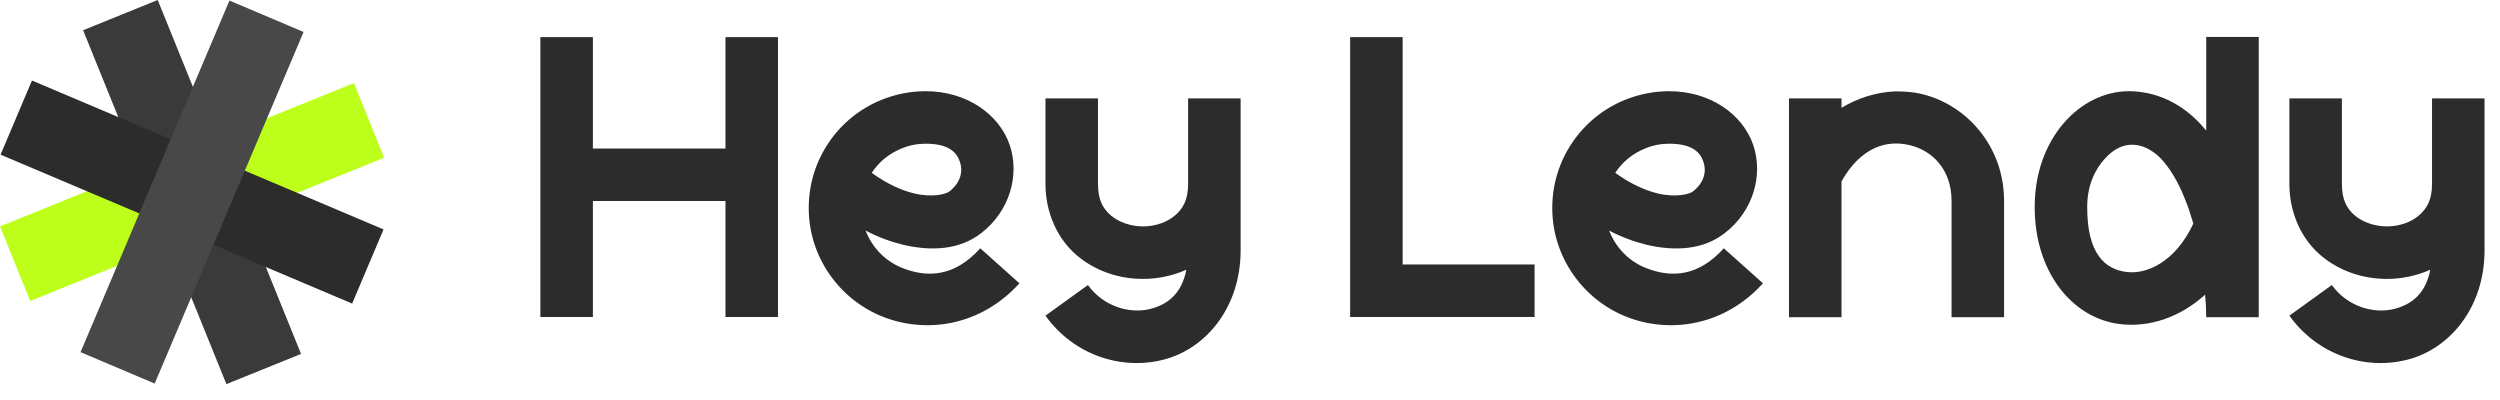 <svg width="244" height="39" viewBox="0 0 244 39" fill="none" xmlns="http://www.w3.org/2000/svg">
<rect x="34.541" y="8.108" width="7.859" height="37.266" transform="rotate(67.953 34.541 8.108)" fill="#BDFF1B"/>
<rect x="29.382" y="34.54" width="7.859" height="37.266" transform="rotate(157.953 29.382 34.54)" fill="#3A3A3A"/>
<rect x="37.434" y="22.392" width="7.859" height="37.266" transform="rotate(112.953 37.434 22.392)" fill="#2C2C2C"/>
<rect x="15.097" y="37.435" width="7.859" height="37.266" transform="rotate(-157.047 15.097 37.435)" fill="#484848"/>
<path d="M52.741 3.626H57.866V14.495H70.806V3.626H75.931V30.938H70.806V19.62H57.866V30.938H52.741V3.626ZM90.335 8.901C94.328 8.901 97.489 11.121 98.535 14.111C99.56 17.1 98.535 20.624 95.759 22.759C93.645 24.403 90.89 24.531 88.136 23.891C86.919 23.592 85.701 23.143 84.484 22.503C85.103 24.126 86.385 25.492 88.072 26.154C90.591 27.158 93.218 26.966 95.674 24.233L99.496 27.649C95.716 31.834 90.378 32.582 86.171 30.916C81.858 29.208 78.932 25.001 78.932 20.325C78.911 15.67 81.751 11.463 86.064 9.733C87.452 9.178 88.904 8.901 90.335 8.901ZM90.335 14.025C89.545 14.025 88.755 14.175 87.986 14.495C86.769 14.986 85.766 15.819 85.082 16.866C86.534 17.933 88.008 18.595 89.289 18.894C91.061 19.3 92.321 18.937 92.641 18.702C93.816 17.784 93.987 16.673 93.688 15.798C93.389 14.901 92.641 14.025 90.335 14.025ZM102.038 9.605H107.162V17.955C107.162 19.513 107.654 20.367 108.422 21.029C109.212 21.691 110.365 22.097 111.561 22.097C112.757 22.097 113.91 21.691 114.679 21.029C115.448 20.367 115.96 19.513 115.96 17.955V9.605H121.085V17.955V24.425C121.085 30.041 117.668 34.055 113.568 35.101C109.447 36.169 104.792 34.653 102.038 30.809L106.18 27.82C107.718 29.934 110.259 30.66 112.287 30.147C113.931 29.72 115.319 28.717 115.789 26.325C114.444 26.923 112.992 27.222 111.561 27.222C109.276 27.222 106.949 26.496 105.091 24.916C103.255 23.357 102.038 20.837 102.038 17.955V9.605ZM131.774 3.626H136.899V25.813H149.775V30.938H136.899H134.336H131.774V3.626ZM162.904 8.901C166.897 8.901 170.057 11.121 171.103 14.111C172.128 17.1 171.103 20.624 168.327 22.759C166.213 24.403 163.459 24.531 160.704 23.891C159.487 23.592 158.27 23.143 157.053 22.503C157.672 24.126 158.953 25.492 160.64 26.154C163.16 27.158 165.786 26.966 168.242 24.233L172.064 27.649C168.285 31.834 162.946 32.582 158.74 30.916C154.426 29.208 151.501 25.001 151.501 20.325C151.48 15.67 154.32 11.463 158.633 9.733C160.021 9.178 161.473 8.901 162.904 8.901ZM162.904 14.025C162.114 14.025 161.324 14.175 160.555 14.495C159.338 14.986 158.334 15.819 157.651 16.866C159.103 17.933 160.576 18.595 161.857 18.894C163.63 19.3 164.89 18.937 165.21 18.702C166.384 17.784 166.555 16.673 166.256 15.798C165.957 14.901 165.21 14.025 162.904 14.025ZM185.219 8.922C185.988 8.922 186.735 8.986 187.482 9.157C191.945 10.182 195.597 14.303 195.597 19.599V30.959H190.472V19.599C190.472 16.545 188.593 14.666 186.329 14.154C184.194 13.662 181.674 14.282 179.731 17.698V30.959H174.606V9.605H179.731V10.524C181.354 9.541 183.147 9.007 184.898 8.922C185.005 8.922 185.112 8.922 185.219 8.922ZM215.328 3.605H220.453V30.959H215.328C215.328 30.276 215.286 29.528 215.221 28.759C212.787 30.959 209.776 32.005 206.83 31.621C202.239 31.023 198.566 26.539 198.587 20.175C198.587 13.534 203.007 8.879 207.833 8.901C210.417 8.922 212.702 10.054 214.367 11.698C214.709 12.018 215.008 12.381 215.328 12.744V3.605ZM210.78 15.349C209.2 13.855 207.193 13.534 205.442 15.478C204.523 16.481 203.712 18.019 203.712 20.175V20.197C203.691 24.852 205.527 26.282 207.513 26.539C209.499 26.816 212.317 25.578 214.068 21.82C213.833 21.008 213.577 20.218 213.278 19.492C212.595 17.72 211.698 16.268 210.78 15.349ZM223.444 9.605H228.569V17.955C228.569 19.513 229.06 20.367 229.829 21.029C230.619 21.691 231.772 22.097 232.968 22.097C234.163 22.097 235.316 21.691 236.085 21.029C236.854 20.367 237.366 19.513 237.366 17.955V9.605H242.491V17.955V24.425C242.491 30.041 239.075 34.055 234.975 35.101C230.854 36.169 226.198 34.653 223.444 30.809L227.586 27.82C229.124 29.934 231.665 30.66 233.694 30.147C235.338 29.72 236.726 28.717 237.196 26.325C235.85 26.923 234.398 27.222 232.968 27.222C230.683 27.222 228.355 26.496 226.497 24.916C224.661 23.357 223.444 20.837 223.444 17.955V9.605Z" fill="#2C2C2C"/>
</svg>
